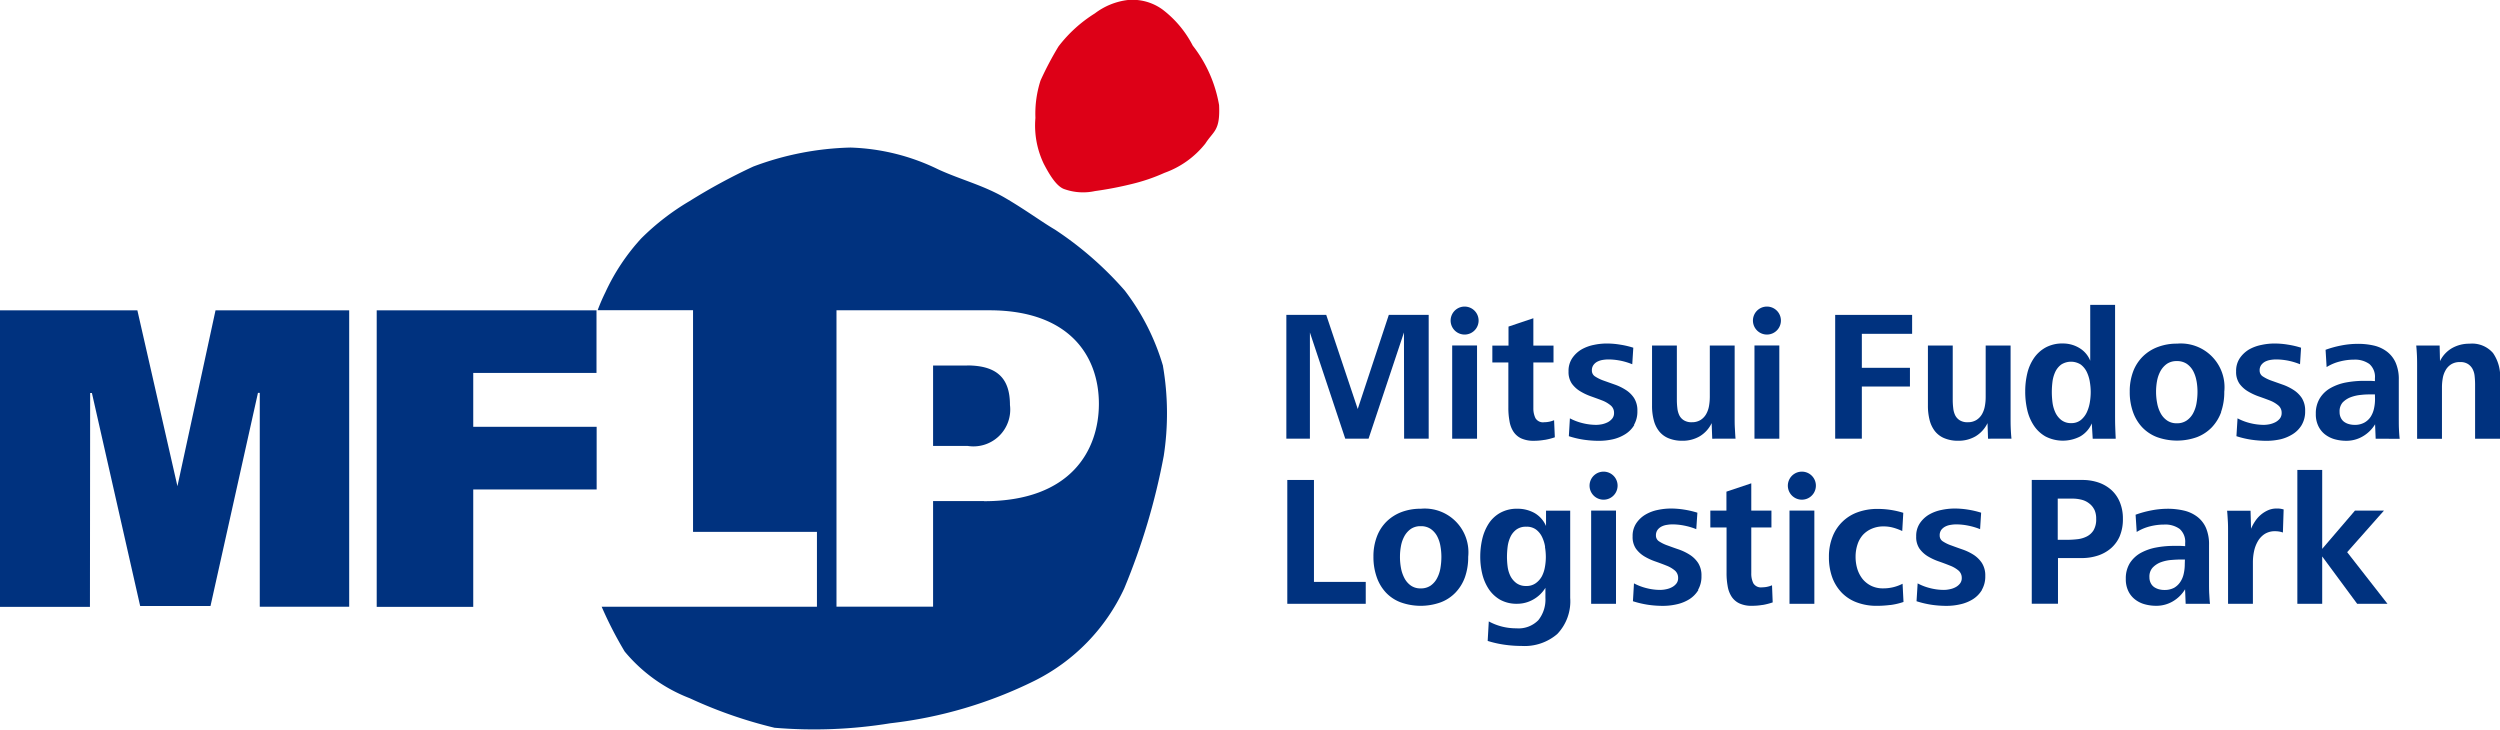 <svg xmlns="http://www.w3.org/2000/svg" xmlns:xlink="http://www.w3.org/1999/xlink" width="81.496" height="23.781" viewBox="0 0 81.496 23.781">
  <defs>
    <clipPath id="clip-path">
      <rect id="長方形_53" data-name="長方形 53" width="81.496" height="23.781" fill="none"/>
    </clipPath>
  </defs>
  <g id="グループ_64" data-name="グループ 64" transform="translate(117 0)">
    <g id="グループ_63" data-name="グループ 63" transform="translate(-117 0)" clip-path="url(#clip-path)">
      <path id="パス_266" data-name="パス 266" d="M33.168,10.759A7.519,7.519,0,0,0,31.921,8.3a11.2,11.2,0,0,0-2.278-1.988c-.414-.242-.972-.654-1.635-1.04-.7-.406-1.449-.591-2.169-.923a6.988,6.988,0,0,0-2.862-.711,9.63,9.63,0,0,0-3.166.619,19.121,19.121,0,0,0-2.077,1.126,7.956,7.956,0,0,0-1.578,1.219,6.815,6.815,0,0,0-1.169,1.76,5.967,5.967,0,0,0-.249.578h3.109v7.226h4.039v2.44H14.868a12.664,12.664,0,0,0,.751,1.461,5.169,5.169,0,0,0,2.123,1.523,14.718,14.718,0,0,0,2.763.962,15.456,15.456,0,0,0,3.774-.147,14.2,14.2,0,0,0,4.7-1.385,6.335,6.335,0,0,0,2.924-3.01,21.567,21.567,0,0,0,1.288-4.319,9.125,9.125,0,0,0-.026-2.935m-5.833,4.407H25.672v3.442H22.523V8.943h4.983c2.608,0,3.571,1.489,3.571,3.048,0,1.5-.9,3.175-3.741,3.175" transform="translate(4.745 1.172)" fill="#00327f"/>
      <path id="パス_267" data-name="パス 267" d="M24.118,9.013H23.009v2.621h1.122A1.2,1.2,0,0,0,25.515,10.3c0-.835-.382-1.289-1.4-1.289" transform="translate(7.408 2.902)" fill="#00327f"/>
      <path id="パス_268" data-name="パス 268" d="M9.289,7.652h7.165V9.693H12.436V11.45h4.023v2.041H12.436v3.827H9.289Z" transform="translate(2.991 2.464)" fill="#00327f"/>
      <path id="パス_269" data-name="パス 269" d="M7.026,7.652,5.784,13.385,4.478,7.652H0v9.666H2.932l.007-6.971.057,0L4.569,17.29H6.862l1.547-6.947.059,0,0,6.971h2.915V7.652Z" transform="translate(0 2.464)" fill="#00327f"/>
      <path id="パス_270" data-name="パス 270" d="M28.547,0a2.21,2.21,0,0,0-1.075.436,4.481,4.481,0,0,0-1.186,1.077A10.534,10.534,0,0,0,25.7,2.624a3.535,3.535,0,0,0-.167,1.219,2.885,2.885,0,0,0,.274,1.5c.174.333.415.75.686.828a1.819,1.819,0,0,0,.98.058A11.585,11.585,0,0,0,28.667,6a5.93,5.93,0,0,0,1.072-.365,2.973,2.973,0,0,0,1.335-.957c.267-.416.486-.408.446-1.253a4.342,4.342,0,0,0-.858-1.938A3.458,3.458,0,0,0,29.673.308,1.669,1.669,0,0,0,28.547,0" transform="translate(8.22 0)" fill="#dd0017"/>
      <path id="パス_271" data-name="パス 271" d="M35.559,11.8l-.005-3.462L34.4,11.8H33.64L32.488,8.339V11.8H31.72V7.765h1.3l1.027,3.068L35.06,7.765h1.3V11.8Z" transform="translate(10.213 2.5)" fill="#00327f"/>
      <path id="パス_272" data-name="パス 272" d="M38.5,11.812a2.025,2.025,0,0,1-.344.03.959.959,0,0,1-.414-.078.621.621,0,0,1-.255-.221.882.882,0,0,1-.128-.344,2.34,2.34,0,0,1-.037-.435V9.288H36.8v-.55h.527V8.119l.81-.272v.891h.657v.55h-.657v1.489a.724.724,0,0,0,.069.328.285.285,0,0,0,.284.132.838.838,0,0,0,.323-.066l.024.557a2.067,2.067,0,0,1-.332.085" transform="translate(11.848 2.527)" fill="#00327f"/>
      <path id="パス_273" data-name="パス 273" d="M40.822,11.125a.881.881,0,0,1-.293.3,1.3,1.3,0,0,1-.406.168,2.049,2.049,0,0,1-.447.05,3.465,3.465,0,0,1-.5-.036,3,3,0,0,1-.488-.115l.034-.582a1.772,1.772,0,0,0,.414.157,1.881,1.881,0,0,0,.443.056,1.048,1.048,0,0,0,.193-.021.792.792,0,0,0,.188-.067.476.476,0,0,0,.143-.118.279.279,0,0,0,.058-.182.306.306,0,0,0-.108-.245.974.974,0,0,0-.275-.161c-.112-.044-.233-.087-.358-.132a1.889,1.889,0,0,1-.358-.167.934.934,0,0,1-.276-.251.67.67,0,0,1-.108-.4.74.74,0,0,1,.12-.43.952.952,0,0,1,.3-.283,1.332,1.332,0,0,1,.4-.149,2.028,2.028,0,0,1,.423-.046,2.627,2.627,0,0,1,.44.037,2.773,2.773,0,0,1,.428.1l-.034.539a2.152,2.152,0,0,0-.382-.116,2.11,2.11,0,0,0-.4-.041,1.2,1.2,0,0,0-.176.015.6.6,0,0,0-.173.054.358.358,0,0,0-.132.11.292.292,0,0,0-.053.184.222.222,0,0,0,.108.194,1.283,1.283,0,0,0,.276.134l.358.127a1.691,1.691,0,0,1,.358.173.9.9,0,0,1,.275.268.753.753,0,0,1,.108.423.862.862,0,0,1-.111.452" transform="translate(12.454 2.727)" fill="#00327f"/>
      <path id="パス_274" data-name="パス 274" d="M42.7,11.558l-.019-.508a1,1,0,0,1-.393.432,1.1,1.1,0,0,1-.558.143,1.155,1.155,0,0,1-.455-.082.757.757,0,0,1-.308-.23.95.95,0,0,1-.173-.36,1.81,1.81,0,0,1-.056-.473V8.52h.809v1.773a2.262,2.262,0,0,0,.016.267.706.706,0,0,0,.063.233.4.4,0,0,0,.147.163.462.462,0,0,0,.262.065.528.528,0,0,0,.284-.073.547.547,0,0,0,.182-.19.824.824,0,0,0,.094-.266,1.758,1.758,0,0,0,.026-.3V8.52h.81v2.354c0,.114,0,.226.007.342s.011.229.022.341Z" transform="translate(13.116 2.743)" fill="#00327f"/>
      <path id="パス_275" data-name="パス 275" d="M46.122,8.382V9.49h1.568V10.1H46.122v1.7h-.869V7.765h2.508v.617Z" transform="translate(14.571 2.5)" fill="#00327f"/>
      <path id="パス_276" data-name="パス 276" d="M49.5,11.558l-.017-.508a1.012,1.012,0,0,1-.393.432,1.1,1.1,0,0,1-.559.143,1.144,1.144,0,0,1-.453-.082.762.762,0,0,1-.309-.23.969.969,0,0,1-.173-.36,1.867,1.867,0,0,1-.056-.473V8.52h.809v1.773a2.261,2.261,0,0,0,.016.267.706.706,0,0,0,.063.233.414.414,0,0,0,.147.163.467.467,0,0,0,.263.065.523.523,0,0,0,.283-.073.547.547,0,0,0,.182-.19.824.824,0,0,0,.094-.266,1.634,1.634,0,0,0,.026-.3V8.52h.812v2.354c0,.114,0,.226.005.342s.012.229.024.341Z" transform="translate(15.307 2.743)" fill="#00327f"/>
      <path id="パス_277" data-name="パス 277" d="M52.14,11.881l-.03-.5a.9.9,0,0,1-.381.427,1.232,1.232,0,0,1-1.126,0,1.113,1.113,0,0,1-.382-.357,1.533,1.533,0,0,1-.215-.509,2.609,2.609,0,0,1-.066-.6,2.529,2.529,0,0,1,.066-.587,1.488,1.488,0,0,1,.217-.5,1.12,1.12,0,0,1,.382-.348,1.139,1.139,0,0,1,.567-.131,1.028,1.028,0,0,1,.529.145.843.843,0,0,1,.358.418V7.518h.81v3.516c0,.173,0,.327.005.46s.009.262.017.386Zm-.094-1.857a1.2,1.2,0,0,0-.1-.321.675.675,0,0,0-.194-.239.592.592,0,0,0-.64,0,.631.631,0,0,0-.192.237,1.08,1.08,0,0,0-.091.317,2.765,2.765,0,0,0-.022.34,2.82,2.82,0,0,0,.022.341,1.123,1.123,0,0,0,.094.328.671.671,0,0,0,.194.245.507.507,0,0,0,.323.1.485.485,0,0,0,.312-.1.72.72,0,0,0,.194-.249,1.255,1.255,0,0,0,.1-.327,2.048,2.048,0,0,0,.029-.336,1.993,1.993,0,0,0-.029-.333" transform="translate(16.079 2.421)" fill="#00327f"/>
      <path id="パス_278" data-name="パス 278" d="M55.5,10.7a1.429,1.429,0,0,1-.305.5,1.343,1.343,0,0,1-.486.321,1.931,1.931,0,0,1-1.3,0,1.315,1.315,0,0,1-.485-.321,1.42,1.42,0,0,1-.3-.5,1.929,1.929,0,0,1-.106-.66,1.833,1.833,0,0,1,.114-.666,1.368,1.368,0,0,1,.32-.489,1.387,1.387,0,0,1,.488-.305,1.739,1.739,0,0,1,.623-.107A1.424,1.424,0,0,1,55.6,10.042a1.956,1.956,0,0,1-.106.662m-.8-1.017a1.1,1.1,0,0,0-.108-.321.672.672,0,0,0-.206-.233.565.565,0,0,0-.328-.091.557.557,0,0,0-.324.091.714.714,0,0,0-.208.235,1.077,1.077,0,0,0-.112.321,1.988,1.988,0,0,0-.032.352,1.968,1.968,0,0,0,.036.373,1.1,1.1,0,0,0,.114.329.668.668,0,0,0,.209.235.535.535,0,0,0,.317.091.547.547,0,0,0,.323-.091.668.668,0,0,0,.209-.235,1.062,1.062,0,0,0,.111-.329,2.206,2.206,0,0,0,.032-.373,2.028,2.028,0,0,0-.032-.354" transform="translate(16.908 2.729)" fill="#00327f"/>
      <path id="パス_279" data-name="パス 279" d="M57.28,11.125a.893.893,0,0,1-.293.3,1.322,1.322,0,0,1-.4.168,2.07,2.07,0,0,1-.448.05,3.5,3.5,0,0,1-.5-.036,3.036,3.036,0,0,1-.488-.115l.036-.582a1.8,1.8,0,0,0,.414.157,1.884,1.884,0,0,0,.444.056,1.021,1.021,0,0,0,.19-.021.752.752,0,0,0,.188-.067.466.466,0,0,0,.144-.118.287.287,0,0,0,.058-.182.306.306,0,0,0-.108-.245.974.974,0,0,0-.275-.161c-.112-.044-.231-.087-.36-.132a1.915,1.915,0,0,1-.357-.167.934.934,0,0,1-.276-.251.67.67,0,0,1-.108-.4.74.74,0,0,1,.12-.43.962.962,0,0,1,.3-.283,1.34,1.34,0,0,1,.406-.149,2.028,2.028,0,0,1,.423-.046,2.638,2.638,0,0,1,.44.037,2.81,2.81,0,0,1,.428.1l-.034.539a2.186,2.186,0,0,0-.382-.116,2.121,2.121,0,0,0-.4-.041,1.2,1.2,0,0,0-.176.015.612.612,0,0,0-.174.054.388.388,0,0,0-.131.11.292.292,0,0,0-.053.184.222.222,0,0,0,.108.194,1.27,1.27,0,0,0,.275.134l.358.127a1.66,1.66,0,0,1,.358.173.907.907,0,0,1,.276.268.753.753,0,0,1,.108.423.862.862,0,0,1-.111.452" transform="translate(17.753 2.727)" fill="#00327f"/>
      <path id="パス_280" data-name="パス 280" d="M59.057,11.573l-.019-.471a1.129,1.129,0,0,1-.4.393,1.044,1.044,0,0,1-.534.145,1.389,1.389,0,0,1-.382-.05.935.935,0,0,1-.32-.161.76.76,0,0,1-.217-.276.87.87,0,0,1-.079-.39.937.937,0,0,1,.13-.508.964.964,0,0,1,.349-.334,1.642,1.642,0,0,1,.5-.181,3.2,3.2,0,0,1,.595-.054c.056,0,.114,0,.177,0s.12.005.176.009V9.6a.553.553,0,0,0-.182-.464.808.808,0,0,0-.5-.141,1.826,1.826,0,0,0-.455.058,1.5,1.5,0,0,0-.438.184l-.034-.563a3.3,3.3,0,0,1,.506-.14,2.811,2.811,0,0,1,.526-.054A2.292,2.292,0,0,1,59,8.536a1.12,1.12,0,0,1,.428.2.92.92,0,0,1,.283.364,1.352,1.352,0,0,1,.1.561v1.2c0,.153,0,.286.005.394s.012.217.024.32Zm-.024-1.445h-.106c-.1,0-.214,0-.338.015a1.293,1.293,0,0,0-.342.075.727.727,0,0,0-.266.172.441.441,0,0,0-.1.312.412.412,0,0,0,.041.19.344.344,0,0,0,.108.131.47.47,0,0,0,.156.073.688.688,0,0,0,.181.025.644.644,0,0,0,.315-.07.592.592,0,0,0,.206-.185A.8.8,0,0,0,59,10.6a1.387,1.387,0,0,0,.036-.32Z" transform="translate(18.386 2.729)" fill="#00327f"/>
      <path id="パス_281" data-name="パス 281" d="M61.5,11.573V9.8a2.554,2.554,0,0,0-.015-.27.624.624,0,0,0-.067-.23.444.444,0,0,0-.151-.163.455.455,0,0,0-.26-.063.521.521,0,0,0-.286.073.533.533,0,0,0-.181.19.8.8,0,0,0-.094.263,1.694,1.694,0,0,0-.026.3v1.675h-.81V9.213c0-.114,0-.226-.005-.34s-.012-.225-.024-.338h.763l.012.508a.983.983,0,0,1,.4-.428,1.129,1.129,0,0,1,.562-.14.9.9,0,0,1,.767.305,1.34,1.34,0,0,1,.231.828v1.966Z" transform="translate(19.184 2.729)" fill="#00327f"/>
      <path id="パス_282" data-name="パス 282" d="M31.743,15.872V11.835h.869v3.323H34.3v.714Z" transform="translate(10.221 3.811)" fill="#00327f"/>
      <path id="パス_283" data-name="パス 283" d="M36.851,14.777a1.418,1.418,0,0,1-.307.5,1.312,1.312,0,0,1-.486.32,1.931,1.931,0,0,1-1.3,0,1.281,1.281,0,0,1-.484-.32,1.417,1.417,0,0,1-.3-.506,1.956,1.956,0,0,1-.106-.66,1.8,1.8,0,0,1,.115-.665,1.356,1.356,0,0,1,.32-.49,1.413,1.413,0,0,1,.486-.305,1.749,1.749,0,0,1,.623-.106,1.424,1.424,0,0,1,1.545,1.567,1.971,1.971,0,0,1-.106.665m-.8-1.018a1.082,1.082,0,0,0-.108-.321.685.685,0,0,0-.206-.233.557.557,0,0,0-.329-.091.547.547,0,0,0-.323.091.7.7,0,0,0-.209.237,1.055,1.055,0,0,0-.111.32,1.856,1.856,0,0,0-.032.35,1.956,1.956,0,0,0,.034.373,1.148,1.148,0,0,0,.115.33.682.682,0,0,0,.209.237.54.54,0,0,0,.316.09.56.56,0,0,0,.324-.09.678.678,0,0,0,.208-.237,1.072,1.072,0,0,0,.112-.33,2.2,2.2,0,0,0,.032-.373,2.014,2.014,0,0,0-.032-.353" transform="translate(10.904 4.039)" fill="#00327f"/>
      <path id="パス_284" data-name="パス 284" d="M39.016,16.625a1.631,1.631,0,0,1-1.162.393,3.968,3.968,0,0,1-.561-.04,3.443,3.443,0,0,1-.55-.124l.036-.636a1.855,1.855,0,0,0,.9.225.9.9,0,0,0,.717-.267,1.078,1.078,0,0,0,.229-.726v-.327a1.09,1.09,0,0,1-.4.383,1.055,1.055,0,0,1-.525.137,1.1,1.1,0,0,1-.55-.131,1.115,1.115,0,0,1-.37-.345,1.572,1.572,0,0,1-.212-.489,2.386,2.386,0,0,1-.067-.567,2.537,2.537,0,0,1,.067-.587,1.607,1.607,0,0,1,.212-.5,1.069,1.069,0,0,1,.377-.348,1.108,1.108,0,0,1,.554-.131,1.133,1.133,0,0,1,.553.136.9.9,0,0,1,.381.427v-.5h.788V15.45a1.542,1.542,0,0,1-.418,1.175m-.4-2.84a1.156,1.156,0,0,0-.1-.321.658.658,0,0,0-.193-.239A.511.511,0,0,0,38,13.131a.519.519,0,0,0-.323.094.631.631,0,0,0-.192.237,1.081,1.081,0,0,0-.091.317,2.765,2.765,0,0,0-.022.34,2.509,2.509,0,0,0,.022.32.978.978,0,0,0,.094.307.666.666,0,0,0,.194.226.519.519,0,0,0,.317.091.506.506,0,0,0,.311-.091.674.674,0,0,0,.2-.226,1.023,1.023,0,0,0,.1-.307,1.844,1.844,0,0,0,.029-.32,1.993,1.993,0,0,0-.029-.333" transform="translate(11.753 4.039)" fill="#00327f"/>
      <path id="パス_285" data-name="パス 285" d="M42.4,15.195a.91.91,0,0,1-.293.3,1.3,1.3,0,0,1-.406.165,1.97,1.97,0,0,1-.446.052,3.289,3.289,0,0,1-.5-.036,3.148,3.148,0,0,1-.488-.115l.034-.582a1.8,1.8,0,0,0,.414.157,1.823,1.823,0,0,0,.443.056.93.93,0,0,0,.192-.022.644.644,0,0,0,.188-.066.434.434,0,0,0,.144-.118.278.278,0,0,0,.058-.181.31.31,0,0,0-.107-.246.968.968,0,0,0-.276-.16c-.111-.045-.231-.089-.358-.134a1.923,1.923,0,0,1-.358-.165.938.938,0,0,1-.276-.252.667.667,0,0,1-.108-.4.737.737,0,0,1,.12-.43.934.934,0,0,1,.3-.282,1.3,1.3,0,0,1,.4-.151,2.121,2.121,0,0,1,.423-.046,2.77,2.77,0,0,1,.44.036,2.937,2.937,0,0,1,.428.1l-.036.537a2.136,2.136,0,0,0-.381-.114,2.011,2.011,0,0,0-.4-.042,1.046,1.046,0,0,0-.176.016.563.563,0,0,0-.173.053.38.38,0,0,0-.132.11.3.3,0,0,0-.053.185.22.22,0,0,0,.108.193,1.241,1.241,0,0,0,.275.132c.112.041.231.085.36.128a1.709,1.709,0,0,1,.357.172.912.912,0,0,1,.276.27.754.754,0,0,1,.108.424.86.86,0,0,1-.111.451" transform="translate(12.964 4.038)" fill="#00327f"/>
      <path id="パス_286" data-name="パス 286" d="M49.393,15.195a.909.909,0,0,1-.293.3,1.3,1.3,0,0,1-.406.165,1.961,1.961,0,0,1-.446.052,3.319,3.319,0,0,1-.5-.036,3.132,3.132,0,0,1-.486-.115l.036-.582a1.75,1.75,0,0,0,.414.157,1.791,1.791,0,0,0,.443.056.928.928,0,0,0,.19-.022.667.667,0,0,0,.189-.066.457.457,0,0,0,.143-.118.279.279,0,0,0,.059-.181.311.311,0,0,0-.108-.246.958.958,0,0,0-.278-.16c-.111-.045-.23-.089-.357-.134a1.884,1.884,0,0,1-.358-.165.938.938,0,0,1-.276-.252.667.667,0,0,1-.108-.4.738.738,0,0,1,.12-.43.943.943,0,0,1,.3-.282,1.333,1.333,0,0,1,.406-.151,2.121,2.121,0,0,1,.423-.046,2.783,2.783,0,0,1,.44.036,2.937,2.937,0,0,1,.428.1l-.034.537a2.151,2.151,0,0,0-.382-.114,2.011,2.011,0,0,0-.4-.042,1.046,1.046,0,0,0-.176.016.552.552,0,0,0-.173.053.384.384,0,0,0-.134.11.3.3,0,0,0-.052.185.22.22,0,0,0,.108.193,1.225,1.225,0,0,0,.276.132c.111.041.231.085.357.128a1.73,1.73,0,0,1,.36.172.938.938,0,0,1,.275.27.755.755,0,0,1,.11.424.86.86,0,0,1-.112.451" transform="translate(15.214 4.038)" fill="#00327f"/>
      <path id="パス_287" data-name="パス 287" d="M43.88,15.882a2.019,2.019,0,0,1-.342.029.938.938,0,0,1-.415-.078.62.62,0,0,1-.255-.221.889.889,0,0,1-.128-.342,2.345,2.345,0,0,1-.036-.435V13.357h-.529v-.55H42.7v-.617l.81-.272v.89h.657v.55h-.657v1.49a.715.715,0,0,0,.066.327.288.288,0,0,0,.286.134.827.827,0,0,0,.324-.067l.022.558a2.137,2.137,0,0,1-.332.085" transform="translate(13.579 3.837)" fill="#00327f"/>
      <path id="パス_288" data-name="パス 288" d="M47.1,15.682a3.451,3.451,0,0,1-.44.028,1.824,1.824,0,0,1-.648-.11,1.321,1.321,0,0,1-.494-.317,1.432,1.432,0,0,1-.311-.5,1.925,1.925,0,0,1-.108-.666,1.757,1.757,0,0,1,.118-.66,1.37,1.37,0,0,1,.825-.8,1.871,1.871,0,0,1,.642-.106,2.79,2.79,0,0,1,.839.127l-.034.594a1.8,1.8,0,0,0-.295-.11,1.172,1.172,0,0,0-.311-.041.946.946,0,0,0-.387.075.847.847,0,0,0-.288.2.884.884,0,0,0-.178.315,1.276,1.276,0,0,0-.062.4,1.356,1.356,0,0,0,.058.4,1.022,1.022,0,0,0,.173.328.849.849,0,0,0,.283.221.867.867,0,0,0,.385.081,1.367,1.367,0,0,0,.633-.151l.03.594a2.222,2.222,0,0,1-.43.1" transform="translate(14.521 4.039)" fill="#00327f"/>
      <path id="パス_289" data-name="パス 289" d="M52.973,13.657a1.106,1.106,0,0,1-.286.4,1.249,1.249,0,0,1-.428.242,1.678,1.678,0,0,1-.529.082h-.775v1.489H50.1V11.835h1.65a1.614,1.614,0,0,1,.522.082,1.228,1.228,0,0,1,.42.242,1.1,1.1,0,0,1,.279.4,1.382,1.382,0,0,1,.1.539,1.421,1.421,0,0,1-.1.562m-.834-.862a.555.555,0,0,0-.168-.2.646.646,0,0,0-.246-.119,1.22,1.22,0,0,0-.3-.036h-.476v1.343h.305a3,3,0,0,0,.348-.021.884.884,0,0,0,.3-.091.554.554,0,0,0,.215-.2A.692.692,0,0,0,52.2,13.1a.683.683,0,0,0-.062-.305" transform="translate(16.132 3.811)" fill="#00327f"/>
      <path id="パス_290" data-name="パス 290" d="M54.372,15.644l-.019-.473a1.143,1.143,0,0,1-.4.394,1.057,1.057,0,0,1-.535.144,1.393,1.393,0,0,1-.381-.05.891.891,0,0,1-.32-.161.755.755,0,0,1-.217-.275.878.878,0,0,1-.079-.39.945.945,0,0,1,.128-.509,1,1,0,0,1,.349-.333,1.676,1.676,0,0,1,.506-.181,3.1,3.1,0,0,1,.6-.054c.054,0,.112,0,.176,0s.12.005.176.009v-.1a.554.554,0,0,0-.182-.463.8.8,0,0,0-.505-.141,1.879,1.879,0,0,0-.455.057,1.532,1.532,0,0,0-.438.184l-.036-.562a3.355,3.355,0,0,1,.508-.14,2.811,2.811,0,0,1,.526-.054,2.313,2.313,0,0,1,.55.061,1.145,1.145,0,0,1,.427.2.925.925,0,0,1,.283.362,1.357,1.357,0,0,1,.1.561v1.2c0,.153,0,.284.007.394s.012.215.024.321ZM54.348,14.2h-.106c-.1,0-.214.005-.337.015a1.3,1.3,0,0,0-.345.075.719.719,0,0,0-.263.173.431.431,0,0,0-.106.312.412.412,0,0,0,.041.19.344.344,0,0,0,.108.131.529.529,0,0,0,.156.073.688.688,0,0,0,.181.024.66.66,0,0,0,.315-.069.6.6,0,0,0,.2-.185.761.761,0,0,0,.115-.267,1.391,1.391,0,0,0,.036-.321Z" transform="translate(16.877 4.039)" fill="#00327f"/>
      <path id="パス_291" data-name="パス 291" d="M56.737,13.321a.75.75,0,0,0-.252-.042.614.614,0,0,0-.342.09.7.7,0,0,0-.223.237,1.1,1.1,0,0,0-.124.328,1.738,1.738,0,0,0-.037.356v1.356h-.81V13.284c0-.112,0-.225-.007-.336s-.012-.222-.024-.336h.764l.017.587a1.33,1.33,0,0,1,.132-.245.978.978,0,0,1,.42-.358.682.682,0,0,1,.275-.057c.044,0,.083,0,.12.005a.947.947,0,0,1,.115.025Z" transform="translate(17.682 4.038)" fill="#00327f"/>
      <path id="パス_292" data-name="パス 292" d="M58.6,15.952,57.46,14.408v1.544h-.81V11.588h.81v2.573l1.069-1.248h.945l-1.2,1.356,1.314,1.683Z" transform="translate(18.24 3.731)" fill="#00327f"/>
      <rect id="長方形_49" data-name="長方形 49" width="0.81" height="3.039" transform="translate(51.869 16.644)" fill="#00327f"/>
      <path id="パス_293" data-name="パス 293" d="M39.654,11.63a.457.457,0,1,0,.456.456.456.456,0,0,0-.456-.456" transform="translate(12.621 3.745)" fill="#00327f"/>
      <rect id="長方形_50" data-name="長方形 50" width="0.81" height="3.039" transform="translate(47.339 11.262)" fill="#00327f"/>
      <path id="パス_294" data-name="パス 294" d="M36.227,7.56a.456.456,0,1,0,.456.456.456.456,0,0,0-.456-.456" transform="translate(11.517 2.434)" fill="#00327f"/>
      <rect id="長方形_51" data-name="長方形 51" width="0.81" height="3.039" transform="translate(57.193 11.262)" fill="#00327f"/>
      <path id="パス_295" data-name="パス 295" d="M43.681,7.56a.456.456,0,1,0,.456.456.455.455,0,0,0-.456-.456" transform="translate(13.918 2.434)" fill="#00327f"/>
      <rect id="長方形_52" data-name="長方形 52" width="0.81" height="3.039" transform="translate(58.335 16.644)" fill="#00327f"/>
      <path id="パス_296" data-name="パス 296" d="M44.544,11.63a.457.457,0,1,0,.456.456.455.455,0,0,0-.456-.456" transform="translate(14.195 3.745)" fill="#00327f"/>
    </g>
  </g>
</svg>
